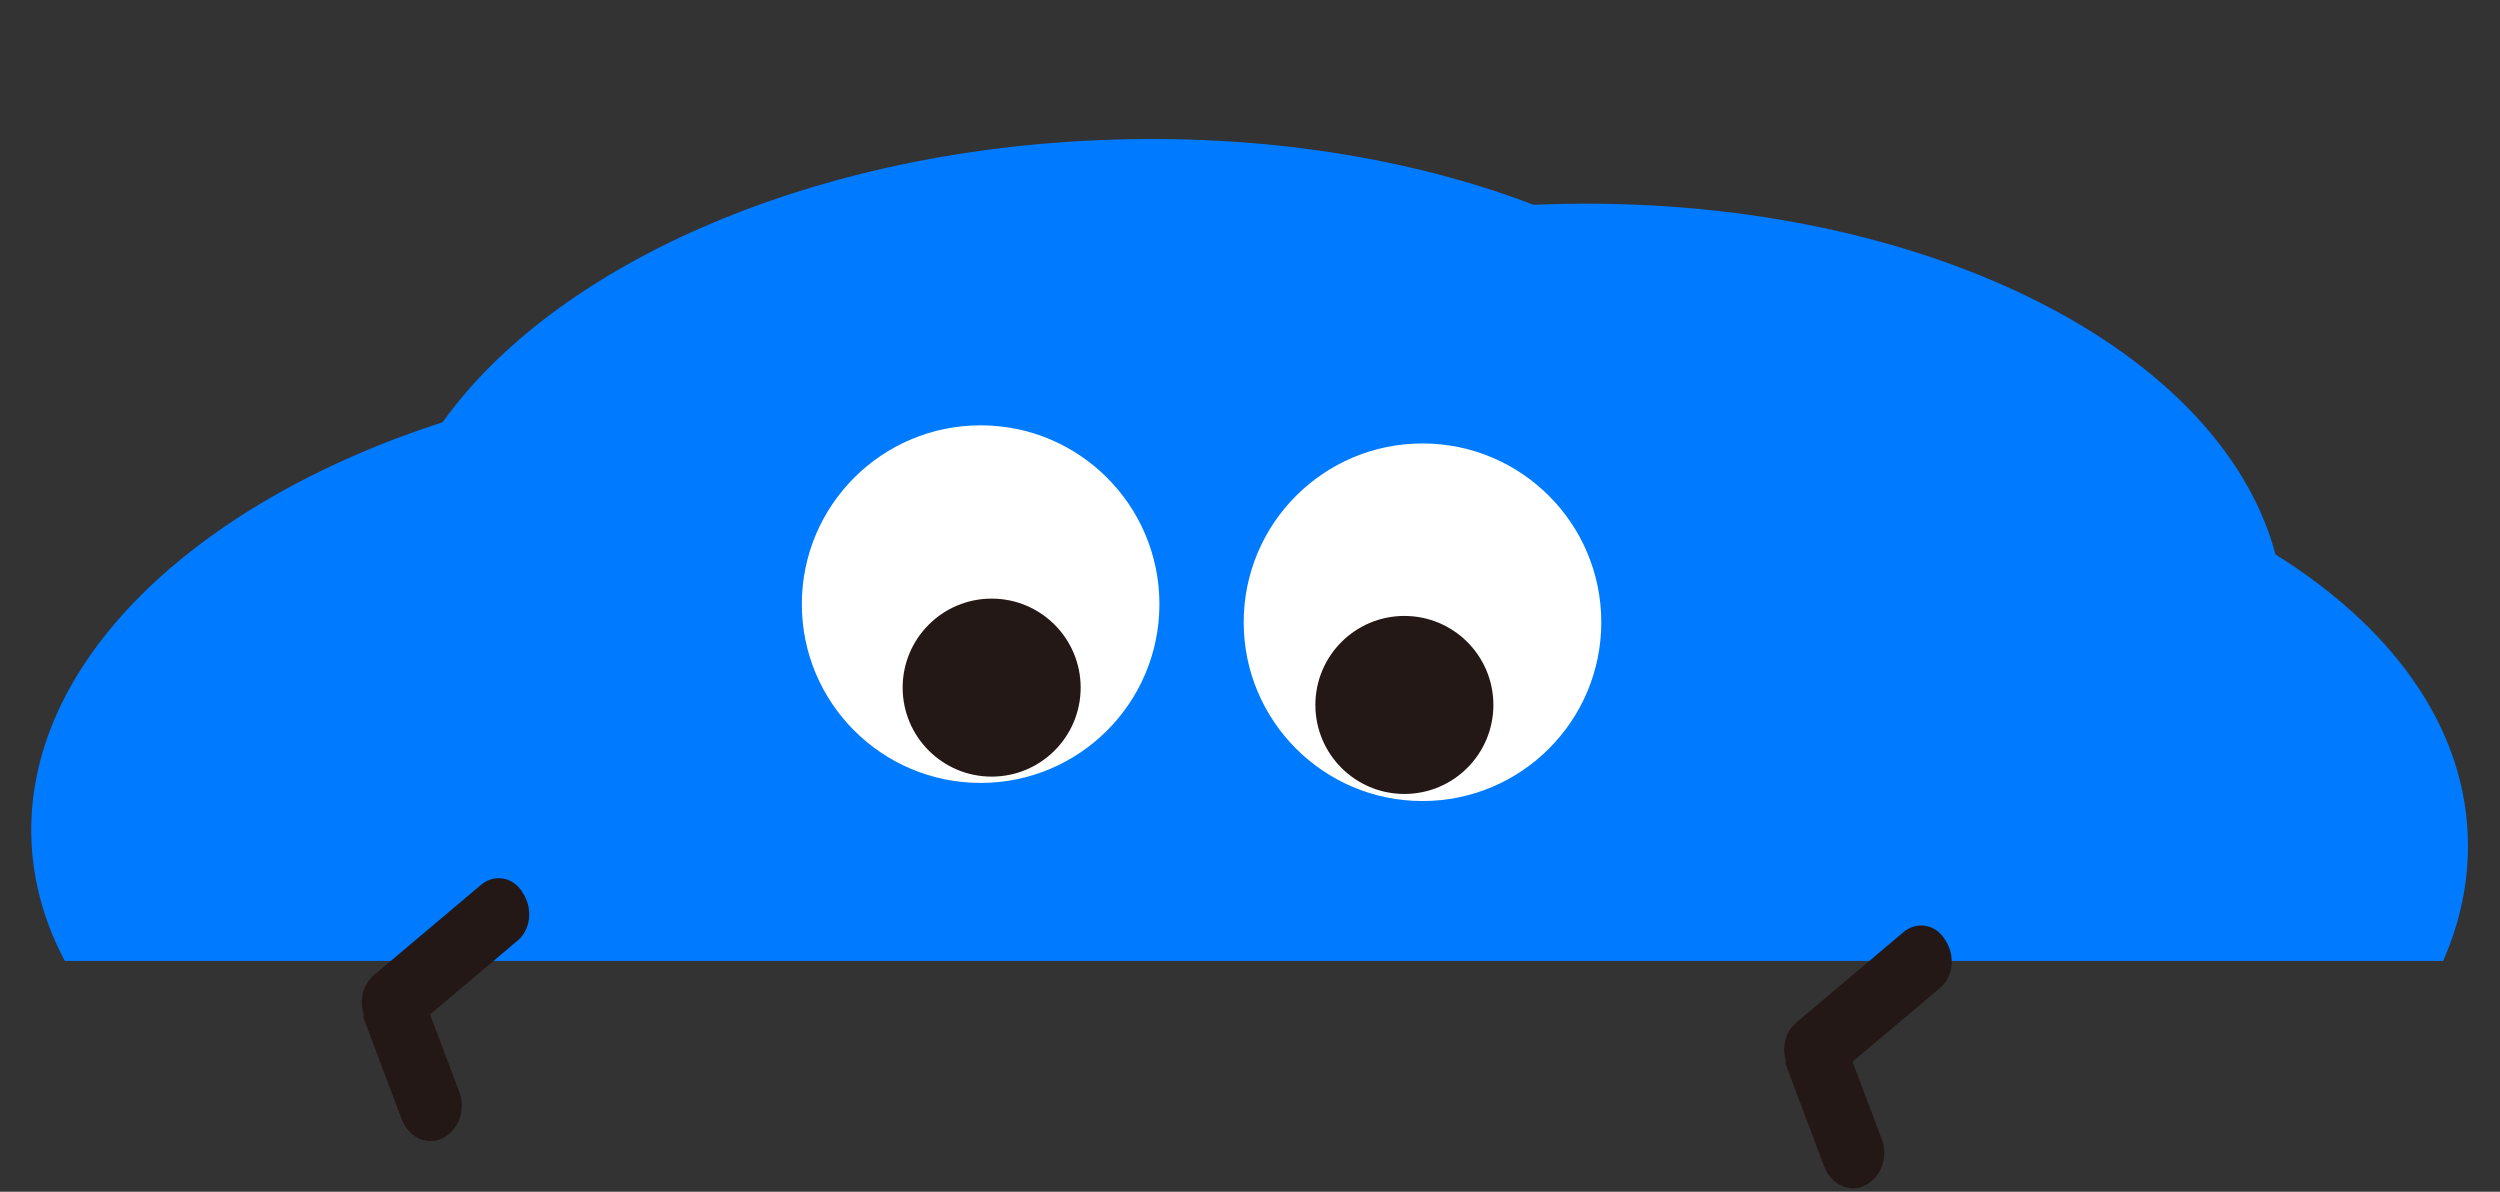 <?xml version="1.0" encoding="utf-8"?>
<!-- Generator: Adobe Illustrator 26.0.1, SVG Export Plug-In . SVG Version: 6.00 Build 0)  -->
<svg version="1.1" id="圖層_1" xmlns="http://www.w3.org/2000/svg" xmlns:xlink="http://www.w3.org/1999/xlink" x="0px" y="0px"
	 viewBox="0 0 317.4 151.3" style="enable-background:new 0 0 317.4 151.3;" xml:space="preserve">
<rect x="0" y="0" width="317.4" height="151.3" fill="#333333" stroke="none"/>
<style type="text/css">
	.st0{clip-path:url(#SVGID_00000084497621977647455970000001590754346356433319_);fill:#007AFF;}
	.st1{fill:#FFFFFF;}
	.st2{fill:#231815;}
</style>
<g>
	<defs>
		<rect id="SVGID_1_" y="10" width="317" height="112"/>
	</defs>
	<clipPath id="SVGID_00000085228718505176947600000005897855540930514580_">
		<use xlink:href="#SVGID_1_"  style="overflow:visible;"/>
	</clipPath>
	<path style="clip-path:url(#SVGID_00000085228718505176947600000005897855540930514580_);fill:#007AFF;" d="M4,106.9
		c1.2,26,31.9,46.6,72.4,51c17.3,14.8,47,23.9,80.2,22.4c21.4-1,41-6.2,56.4-14.1c3.1,0,6.2,0,9.3-0.1c51.7-2.3,92.4-29.3,91-60.2
		c-0.6-14-9.8-26.4-24.4-35.5c-7.2-27-47.1-46.4-94.2-44.4c-15.7-6-34.9-9.1-55.4-8.2c-37.3,1.6-69,16.1-83.1,35.8
		C24.4,63.9,3,84.4,4,106.9z"/>
</g>
<g>
	<g>
		<ellipse class="st1" cx="124.5" cy="76.7" rx="22.7" ry="22.7"/>
		<ellipse class="st2" cx="125.9" cy="87.3" rx="11.3" ry="11.3"/>
	</g>
	<g>
		<ellipse class="st1" cx="180.6" cy="79" rx="22.7" ry="22.7"/>
		<ellipse class="st2" cx="178.3" cy="89.5" rx="11.3" ry="11.3"/>
	</g>
</g>
<path class="st2" d="M226.7,134.5c-0.5-1.8,0.1-3.7,1.5-4.8l13.4-11.3c1.7-1.5,4.2-1.1,5.4,1c1.3,2,1,4.8-0.9,6.2l-10.9,9.2l3.7,9.8
	c0.9,2.3-0.1,4.9-2.1,5.9c-2,1-4.3-0.1-5.2-2.4l-4.9-13C226.7,134.8,226.7,134.7,226.7,134.5z"/>
<path class="st2" d="M46.1,128.5c-0.5-1.8,0.1-3.7,1.5-4.8L61,112.4c1.7-1.5,4.2-1.1,5.4,1c1.3,2,1,4.8-0.9,6.2l-10.9,9.2l3.7,9.8
	c0.9,2.3-0.1,4.9-2.1,5.9c-2,1-4.3-0.1-5.2-2.4l-4.9-13C46.2,128.8,46.2,128.7,46.1,128.5z"/>
</svg>
